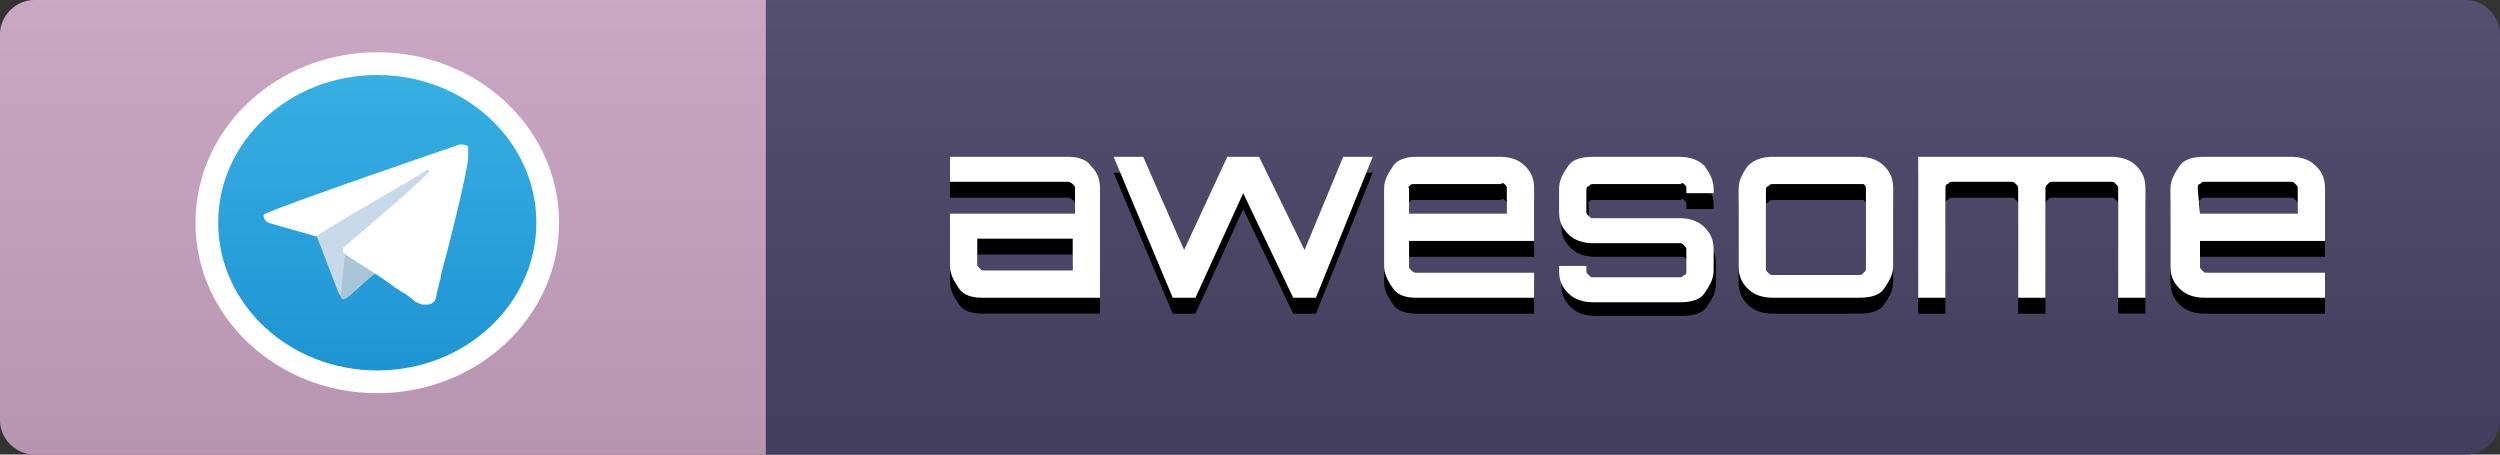 <?xml version="1.0" encoding="utf-8"?>
<!-- Generator: Adobe Illustrator 26.4.1, SVG Export Plug-In . SVG Version: 6.00 Build 0)  -->
<!-- Copyright: kalanakt <https://github.com/kalanakt><https://t.me/kinu6> -->
<svg version="1.1" id="Layer_1" xmlns="http://www.w3.org/2000/svg" xmlns:xlink="http://www.w3.org/1999/xlink" x="0px" y="0px"
	 width="110" height="20" viewBox="0 0 110 20" style="enable-background:new 0 0 110 20;" xml:space="preserve">
<rect x="0" y="0" width="110" height="20" fill="#333333" stroke="none"/>
<style type="text/css">
	.st0{fill:#CCA6C4;}
	.st1{fill:#494368;}
	.st2{fill:url(#SVGID_1_);}
	.st3{fill:#FFFFFF;}
	.st4{fill:url(#SVGID_00000078044388301421642550000013666877461809047227_);stroke:#FFFFFF;stroke-miterlimit:10;}
	.st5{fill:#C8DAEA;}
	.st6{fill:#A9C6D8;}
</style>
<g>
	<path class="st0" d="M1.5,0h32.2v20H1.5C0.7,20,0,19.3,0,18.5v-17C0,0.7,0.7,0,1.5,0z"/>
	<path class="st1" d="M33.7,0h74.8c0.8,0,1.5,0.7,1.5,1.5v17c0,0.8-0.7,1.5-1.5,1.5H33.7V0z"/>
	
		<linearGradient id="SVGID_1_" gradientUnits="userSpaceOnUse" x1="-1220.405" y1="157.35" x2="-1220.405" y2="156.35" gradientTransform="matrix(111 0 0 -20 135520 3147)">
		<stop  offset="0" style="stop-color:#BBBBBB;stop-opacity:0.1"/>
		<stop  offset="1" style="stop-color:#000000;stop-opacity:0.1"/>
	</linearGradient>
	<path class="st2" d="M1.5,0h107c0.8,0,1.5,0.7,1.5,1.5v17c0,0.8-0.7,1.5-1.5,1.5H1.5C0.7,20,0,19.3,0,18.5v-17C0,0.7,0.7,0,1.5,0z"
		/>
</g>
<path d="M47,7.6c0.4,0,0.8,0.1,1,0.4c0.3,0.3,0.4,0.6,0.4,1v4.8h-5.2c-0.4,0-0.8-0.1-1-0.4s-0.4-0.6-0.4-1v-2.3h5.5V9
	c0-0.1,0-0.1-0.1-0.2c0,0-0.1-0.1-0.2-0.1h-5.2V7.6C41.7,7.6,47,7.6,47,7.6z M47.2,12.6v-1.4H43v1.1c0,0.1,0,0.1,0.1,0.2
	s0.1,0.1,0.2,0.1C43.2,12.6,47.2,12.6,47.2,12.6z M59.1,7.6h1.3l-2.5,6.2h-1l-2.2-4.6l-2.1,4.6l0,0l0,0h-1L49,7.6h1.3l1.8,4.1
	L54,7.6h1.4l2,4.1L59.1,7.6z M66,7.6c0.4,0,0.8,0.1,1.1,0.4c0.3,0.3,0.4,0.6,0.4,1v2.3H62v1.1c0,0.1,0,0.1,0.1,0.2
	c0,0,0.1,0.1,0.2,0.1h5.2v1.1h-5.2c-0.4,0-0.8-0.1-1-0.4s-0.4-0.6-0.4-1V9c0-0.4,0.2-0.7,0.4-1c0.3-0.3,0.6-0.4,1-0.4H66L66,7.6z
	 M62,10.1h4.3V9c0-0.1,0-0.1-0.1-0.2s-0.1,0-0.2,0h-3.8c-0.1,0-0.1,0-0.2,0.1s0,0,0,0.1L62,10.1L62,10.1z M75.4,9v0.2h-1.2V9
	c0-0.1,0-0.1-0.1-0.2s-0.1,0-0.2,0h-3.8c-0.1,0-0.1,0-0.2,0.1s0,0,0,0.1v0.9c0,0.1,0,0.1,0.1,0.2s0.1,0.1,0.2,0.1H74
	c0.4,0,0.8,0.1,1.1,0.4c0.3,0.3,0.4,0.6,0.4,1v0.9c0,0.4-0.2,0.7-0.4,1s-0.6,0.4-1.1,0.4h-3.8c-0.4,0-0.8-0.1-1.1-0.4
	s-0.4-0.6-0.4-1v-0.2h1.2v0.2c0,0.1,0,0.1,0.1,0.2s0.1,0.1,0.2,0.1H74c0.1,0,0.1,0,0.2-0.1c0.1,0,0.1-0.1,0.1-0.2v-0.9
	c0-0.1,0-0.1-0.1-0.2s-0.1-0.1-0.2-0.1h-3.8c-0.4,0-0.8-0.1-1.1-0.4s-0.4-0.6-0.4-1V9c0-0.4,0.2-0.7,0.4-1c0.3-0.3,0.6-0.4,1.1-0.4
	H74c0.4,0,0.8,0.1,1.1,0.4C75.2,8.3,75.4,8.6,75.4,9z M78,7.6h3.8c0.4,0,0.8,0.1,1.1,0.4c0.3,0.3,0.4,0.6,0.4,1v3.4
	c0,0.4-0.2,0.7-0.4,1s-0.6,0.4-1.1,0.4H78c-0.4,0-0.8-0.1-1.1-0.4s-0.4-0.6-0.4-1V9c0-0.4,0.2-0.7,0.4-1C77.2,7.7,77.6,7.6,78,7.6z
	 M81.7,8.8H78c-0.1,0-0.1,0-0.2,0.1s-0.1,0-0.1,0.1v3.4c0,0.1,0,0.1,0.1,0.2s0.1,0.1,0.2,0.1h3.8c0.1,0,0.1,0,0.2-0.1
	s0.1-0.1,0.1-0.2V9c0-0.1,0-0.1-0.1-0.2C81.9,8.8,81.8,8.8,81.7,8.8z M92.9,7.6c0.4,0,0.8,0.1,1.1,0.4c0.3,0.3,0.4,0.6,0.4,1v4.8
	h-1.2V9c0-0.1,0-0.1-0.1-0.2S93,8.7,92.9,8.7h-2.6c-0.1,0-0.1,0-0.2,0.1S90,8.9,90,9v4.8h-1.2V9c0-0.1,0-0.1-0.1-0.2
	s-0.1-0.1-0.2-0.1h-2.6c-0.1,0-0.1,0-0.2,0.1c-0.1,0-0.1,0.1-0.1,0.2v4.8h-1.2V7.6C84.4,7.6,92.9,7.6,92.9,7.6z M100.8,7.6
	c0.4,0,0.8,0.1,1.1,0.4c0.3,0.3,0.4,0.6,0.4,1v2.3h-5.5v1.1c0,0.1,0,0.1,0.1,0.2s0.1,0.1,0.2,0.1h5.2v1.1H97c-0.4,0-0.8-0.1-1.1-0.4
	s-0.4-0.6-0.4-1V9c0-0.4,0.2-0.7,0.4-1c0.3-0.3,0.6-0.4,1.1-0.4H100.8L100.8,7.6z M96.8,10.1h4.3V9c0-0.1,0-0.1-0.1-0.2
	s-0.1-0.1-0.2-0.1H97c-0.1,0-0.1,0-0.2,0.1s0,0.1,0,0.2V10.1L96.8,10.1z"/>
<path class="st3" d="M47,6.9c0.4,0,0.8,0.1,1,0.4c0.3,0.3,0.4,0.6,0.4,1v4.8h-5.2c-0.4,0-0.8-0.1-1-0.4s-0.4-0.6-0.4-1V9.4h5.5V8.3
	c0-0.1,0-0.1-0.1-0.2c0,0-0.1-0.1-0.2-0.1h-5.2V6.9C41.7,6.9,47,6.9,47,6.9z M47.2,11.9v-1.4H43v1.1c0,0.1,0,0.1,0.1,0.2
	s0.1,0.1,0.2,0.1C43.2,11.9,47.2,11.9,47.2,11.9z M59.1,6.9h1.3l-2.5,6.2h-1l-2.2-4.6l-2.1,4.6l0,0l0,0h-1L49,6.9h1.3l1.8,4.1
	L54,6.9h1.4l2,4.1L59.1,6.9z M66,6.9c0.4,0,0.8,0.1,1.1,0.4s0.4,0.6,0.4,1v2.3H62v1.1c0,0.1,0,0.1,0.1,0.2c0,0,0.1,0.1,0.2,0.1h5.2
	v1.1h-5.2c-0.4,0-0.8-0.1-1-0.4s-0.4-0.6-0.4-1V8.3c0-0.4,0.2-0.7,0.4-1s0.6-0.4,1-0.4H66L66,6.9z M62,9.4h4.3V8.3
	c0-0.1,0-0.1-0.1-0.2c-0.1-0.1-0.1,0-0.2,0h-3.8c-0.1,0-0.1,0-0.2,0.1s0,0,0,0.1L62,9.4L62,9.4z M75.4,8.3v0.2h-1.2V8.3
	c0-0.1,0-0.1-0.1-0.2c-0.1-0.1-0.1,0-0.2,0h-3.8c-0.1,0-0.1,0-0.2,0.1c-0.1,0-0.1,0.1-0.1,0.2v0.9c0,0.1,0,0.1,0.1,0.2
	s0.1,0.1,0.2,0.1h3.8c0.4,0,0.8,0.1,1.1,0.4c0.3,0.3,0.4,0.6,0.4,1v0.9c0,0.4-0.2,0.7-0.4,1s-0.6,0.4-1.1,0.4h-3.8
	c-0.4,0-0.8-0.1-1.1-0.4s-0.4-0.6-0.4-1v-0.2h1.2v0.2c0,0.1,0,0.1,0.1,0.2s0.1,0.1,0.2,0.1h3.8c0.1,0,0.1,0,0.2-0.1
	c0.1,0,0.1-0.1,0.1-0.2V11c0-0.1,0-0.1-0.1-0.2s-0.1-0.1-0.2-0.1h-3.8c-0.4,0-0.8-0.1-1.1-0.4s-0.4-0.6-0.4-1v-1
	c0-0.4,0.2-0.7,0.4-1s0.6-0.4,1.1-0.4h3.8c0.4,0,0.8,0.1,1.1,0.4C75.2,7.6,75.4,7.9,75.4,8.3z M78,6.9h3.8c0.4,0,0.8,0.1,1.1,0.4
	s0.4,0.6,0.4,1v3.4c0,0.4-0.2,0.7-0.4,1s-0.6,0.4-1.1,0.4H78c-0.4,0-0.8-0.1-1.1-0.4s-0.4-0.6-0.4-1V8.3c0-0.4,0.2-0.7,0.4-1
	C77.2,7,77.6,6.9,78,6.9z M81.7,8.1H78c-0.1,0-0.1,0-0.2,0.1c-0.1,0-0.1,0.1-0.1,0.2v3.4c0,0.1,0,0.1,0.1,0.2s0.1,0.1,0.2,0.1h3.8
	c0.1,0,0.1,0,0.2-0.1s0.1-0.1,0.1-0.2V8.3c0-0.1,0-0.1-0.1-0.2C81.9,8.1,81.8,8.1,81.7,8.1z M92.9,6.9c0.4,0,0.8,0.1,1.1,0.4
	c0.3,0.3,0.4,0.6,0.4,1v4.8h-1.2V8.3c0-0.1,0-0.1-0.1-0.2C93,8,93,8,92.9,8h-2.6c-0.1,0-0.1,0-0.2,0.1C90,8.2,90,8.2,90,8.3v4.8
	h-1.2V8.3c0-0.1,0-0.1-0.1-0.2C88.6,8,88.6,8,88.5,8h-2.6c-0.1,0-0.1,0-0.2,0.1c-0.1,0-0.1,0.1-0.1,0.2v4.8h-1.2V6.9
	C84.4,6.9,92.9,6.9,92.9,6.9z M100.8,6.9c0.4,0,0.8,0.1,1.1,0.4s0.4,0.6,0.4,1v2.3h-5.5v1.1c0,0.1,0,0.1,0.1,0.2S97,12,97.1,12h5.2
	v1.1H97c-0.4,0-0.8-0.1-1.1-0.4s-0.4-0.6-0.4-1V8.3c0-0.4,0.2-0.7,0.4-1s0.6-0.4,1.1-0.4H100.8L100.8,6.9z M96.8,9.4h4.3V8.3
	c0-0.1,0-0.1-0.1-0.2C100.9,8,100.9,8,100.8,8H97c-0.1,0-0.1,0-0.2,0.1c-0.1,0-0.1,0.1-0.1,0.2L96.8,9.4L96.8,9.4z"/>
<g>
	
		<linearGradient id="SVGID_00000057844640613354802520000011000458309225060014_" gradientUnits="userSpaceOnUse" x1="357.6" y1="-1497.024" x2="357.6" y2="-1483.118" gradientTransform="matrix(1 0 0 -1 -341 -1480.22)">
		<stop  offset="0" style="stop-color:#1D93D2"/>
		<stop  offset="1" style="stop-color:#38B0E3"/>
	</linearGradient>
	
		<ellipse style="fill:url(#SVGID_00000057844640613354802520000011000458309225060014_);stroke:#FFFFFF;stroke-miterlimit:10;" cx="16.6" cy="9.8" rx="7.5" ry="7"/>
	<path class="st5" d="M13.9,10.3l1,2.6c0,0,0.1,0.2,0.3,0.2s2.1-1.9,2.1-1.9l2.2-4L14,9.7L13.9,10.3z"/>
	<path class="st6" d="M15.2,11L15,12.9c0,0-0.1,0.6,0.5,0s1.2-1,1.2-1"/>
	<path class="st3" d="M13.9,10.4l-2.1-0.6c0,0-0.2-0.1-0.2-0.3c0,0,0-0.1,0.1-0.1c0.5-0.3,8.4-3,8.4-3s0.2-0.1,0.4,0
		c0.1,0,0.1,0.1,0.1,0.1c0,0.1,0,0.1,0,0.2s0,0.1,0,0.2c0,0.6-1,4.5-1.2,5.2c0,0.1,0,0.1,0,0.1c-0.1,0.3-0.3,1.2-0.2,0.9l0,0
		c0,0-0.1,0.3-0.4,0.3c-0.1,0-0.1,0-0.2,0s-0.2-0.1-0.3-0.1c-0.2-0.2-0.4-0.3-0.5-0.4c-0.1,0-0.6-0.4-1.2-0.8
		c-0.6-0.4-1.3-0.8-1.5-1c0,0,0,0,0-0.1v-0.1c0,0,3.7-3.1,3.8-3.4c0,0,0,0-0.1,0C18.6,7.6,14.3,10.1,13.9,10.4
		C14,10.4,14,10.4,13.9,10.4z"/>
</g>
</svg>
